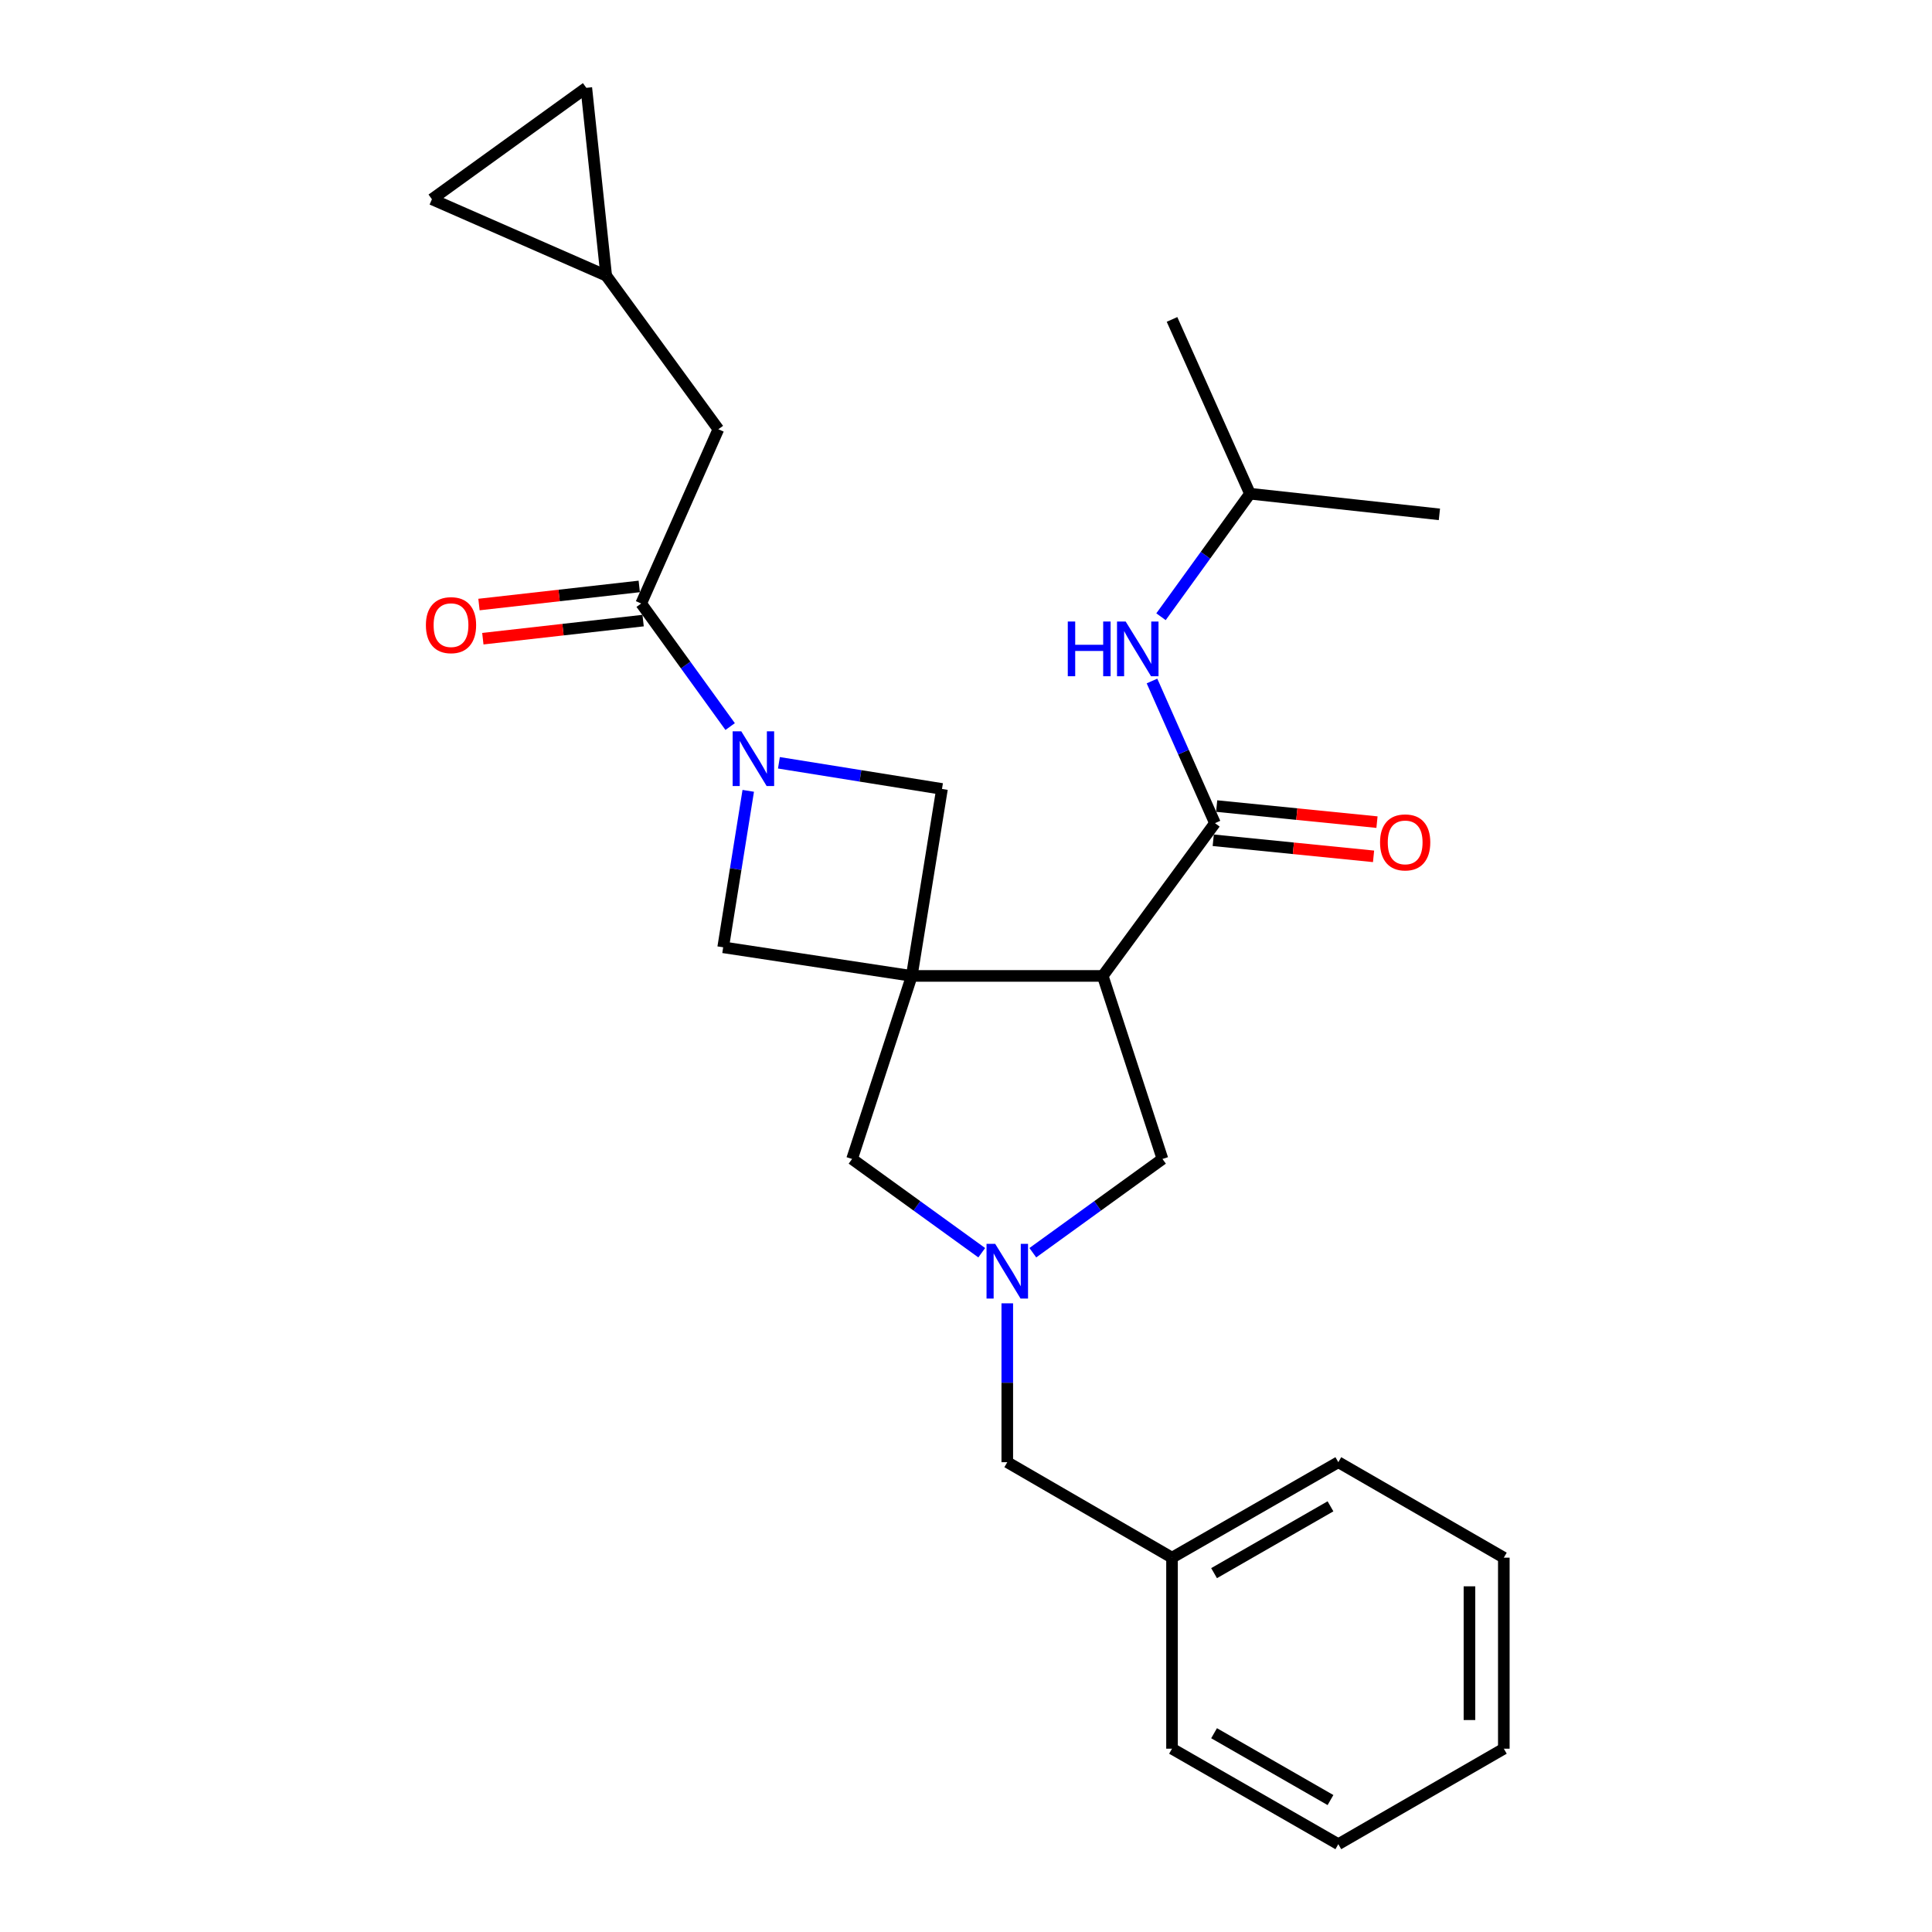 <?xml version='1.0' encoding='iso-8859-1'?>
<svg version='1.1' baseProfile='full'
              xmlns='http://www.w3.org/2000/svg'
                      xmlns:rdkit='http://www.rdkit.org/xml'
                      xmlns:xlink='http://www.w3.org/1999/xlink'
                  xml:space='preserve'
width='1000px' height='1000px' viewBox='0 0 1000 1000'>
<!-- END OF HEADER -->
<rect style='opacity:1.0;fill:#FFFFFF;stroke:none' width='1000' height='1000' x='0' y='0'> </rect>
<path class='bond-0' d='M 471.932,505.139 L 570.779,505.139' style='fill:none;fill-rule:evenodd;stroke:#000000;stroke-width:6px;stroke-linecap:butt;stroke-linejoin:miter;stroke-opacity:1' />
<path class='bond-5' d='M 471.932,505.139 L 374.311,490.325' style='fill:none;fill-rule:evenodd;stroke:#000000;stroke-width:6px;stroke-linecap:butt;stroke-linejoin:miter;stroke-opacity:1' />
<path class='bond-6' d='M 471.932,505.139 L 487.577,408.358' style='fill:none;fill-rule:evenodd;stroke:#000000;stroke-width:6px;stroke-linecap:butt;stroke-linejoin:miter;stroke-opacity:1' />
<path class='bond-7' d='M 471.932,505.139 L 441.029,599.885' style='fill:none;fill-rule:evenodd;stroke:#000000;stroke-width:6px;stroke-linecap:butt;stroke-linejoin:miter;stroke-opacity:1' />
<path class='bond-2' d='M 570.779,505.139 L 628.86,426.067' style='fill:none;fill-rule:evenodd;stroke:#000000;stroke-width:6px;stroke-linecap:butt;stroke-linejoin:miter;stroke-opacity:1' />
<path class='bond-8' d='M 570.779,505.139 L 601.692,599.885' style='fill:none;fill-rule:evenodd;stroke:#000000;stroke-width:6px;stroke-linecap:butt;stroke-linejoin:miter;stroke-opacity:1' />
<path class='bond-1' d='M 403.167,394.822 L 445.372,401.59' style='fill:none;fill-rule:evenodd;stroke:#0000FF;stroke-width:6px;stroke-linecap:butt;stroke-linejoin:miter;stroke-opacity:1' />
<path class='bond-1' d='M 445.372,401.59 L 487.577,408.358' style='fill:none;fill-rule:evenodd;stroke:#000000;stroke-width:6px;stroke-linecap:butt;stroke-linejoin:miter;stroke-opacity:1' />
<path class='bond-4' d='M 377.925,376.065 L 354.9,344.221' style='fill:none;fill-rule:evenodd;stroke:#0000FF;stroke-width:6px;stroke-linecap:butt;stroke-linejoin:miter;stroke-opacity:1' />
<path class='bond-4' d='M 354.9,344.221 L 331.875,312.377' style='fill:none;fill-rule:evenodd;stroke:#000000;stroke-width:6px;stroke-linecap:butt;stroke-linejoin:miter;stroke-opacity:1' />
<path class='bond-26' d='M 387.29,409.335 L 380.8,449.83' style='fill:none;fill-rule:evenodd;stroke:#0000FF;stroke-width:6px;stroke-linecap:butt;stroke-linejoin:miter;stroke-opacity:1' />
<path class='bond-26' d='M 380.8,449.83 L 374.311,490.325' style='fill:none;fill-rule:evenodd;stroke:#000000;stroke-width:6px;stroke-linecap:butt;stroke-linejoin:miter;stroke-opacity:1' />
<path class='bond-9' d='M 628.86,426.067 L 612.564,389.276' style='fill:none;fill-rule:evenodd;stroke:#000000;stroke-width:6px;stroke-linecap:butt;stroke-linejoin:miter;stroke-opacity:1' />
<path class='bond-9' d='M 612.564,389.276 L 596.268,352.485' style='fill:none;fill-rule:evenodd;stroke:#0000FF;stroke-width:6px;stroke-linecap:butt;stroke-linejoin:miter;stroke-opacity:1' />
<path class='bond-14' d='M 627.972,434.917 L 669.461,439.078' style='fill:none;fill-rule:evenodd;stroke:#000000;stroke-width:6px;stroke-linecap:butt;stroke-linejoin:miter;stroke-opacity:1' />
<path class='bond-14' d='M 669.461,439.078 L 710.95,443.239' style='fill:none;fill-rule:evenodd;stroke:#FF0000;stroke-width:6px;stroke-linecap:butt;stroke-linejoin:miter;stroke-opacity:1' />
<path class='bond-14' d='M 629.747,417.217 L 671.236,421.378' style='fill:none;fill-rule:evenodd;stroke:#000000;stroke-width:6px;stroke-linecap:butt;stroke-linejoin:miter;stroke-opacity:1' />
<path class='bond-14' d='M 671.236,421.378 L 712.725,425.538' style='fill:none;fill-rule:evenodd;stroke:#FF0000;stroke-width:6px;stroke-linecap:butt;stroke-linejoin:miter;stroke-opacity:1' />
<path class='bond-3' d='M 508.147,648.409 L 474.588,624.147' style='fill:none;fill-rule:evenodd;stroke:#0000FF;stroke-width:6px;stroke-linecap:butt;stroke-linejoin:miter;stroke-opacity:1' />
<path class='bond-3' d='M 474.588,624.147 L 441.029,599.885' style='fill:none;fill-rule:evenodd;stroke:#000000;stroke-width:6px;stroke-linecap:butt;stroke-linejoin:miter;stroke-opacity:1' />
<path class='bond-16' d='M 521.366,674.597 L 521.366,715.714' style='fill:none;fill-rule:evenodd;stroke:#0000FF;stroke-width:6px;stroke-linecap:butt;stroke-linejoin:miter;stroke-opacity:1' />
<path class='bond-16' d='M 521.366,715.714 L 521.366,756.832' style='fill:none;fill-rule:evenodd;stroke:#000000;stroke-width:6px;stroke-linecap:butt;stroke-linejoin:miter;stroke-opacity:1' />
<path class='bond-27' d='M 534.584,648.408 L 568.138,624.146' style='fill:none;fill-rule:evenodd;stroke:#0000FF;stroke-width:6px;stroke-linecap:butt;stroke-linejoin:miter;stroke-opacity:1' />
<path class='bond-27' d='M 568.138,624.146 L 601.692,599.885' style='fill:none;fill-rule:evenodd;stroke:#000000;stroke-width:6px;stroke-linecap:butt;stroke-linejoin:miter;stroke-opacity:1' />
<path class='bond-11' d='M 331.875,312.377 L 371.83,222.177' style='fill:none;fill-rule:evenodd;stroke:#000000;stroke-width:6px;stroke-linecap:butt;stroke-linejoin:miter;stroke-opacity:1' />
<path class='bond-15' d='M 330.876,303.538 L 289.399,308.223' style='fill:none;fill-rule:evenodd;stroke:#000000;stroke-width:6px;stroke-linecap:butt;stroke-linejoin:miter;stroke-opacity:1' />
<path class='bond-15' d='M 289.399,308.223 L 247.921,312.908' style='fill:none;fill-rule:evenodd;stroke:#FF0000;stroke-width:6px;stroke-linecap:butt;stroke-linejoin:miter;stroke-opacity:1' />
<path class='bond-15' d='M 332.873,321.215 L 291.395,325.9' style='fill:none;fill-rule:evenodd;stroke:#000000;stroke-width:6px;stroke-linecap:butt;stroke-linejoin:miter;stroke-opacity:1' />
<path class='bond-15' d='M 291.395,325.9 L 249.917,330.585' style='fill:none;fill-rule:evenodd;stroke:#FF0000;stroke-width:6px;stroke-linecap:butt;stroke-linejoin:miter;stroke-opacity:1' />
<path class='bond-18' d='M 600.936,319.22 L 623.96,287.381' style='fill:none;fill-rule:evenodd;stroke:#0000FF;stroke-width:6px;stroke-linecap:butt;stroke-linejoin:miter;stroke-opacity:1' />
<path class='bond-18' d='M 623.96,287.381 L 646.985,255.541' style='fill:none;fill-rule:evenodd;stroke:#000000;stroke-width:6px;stroke-linecap:butt;stroke-linejoin:miter;stroke-opacity:1' />
<path class='bond-10' d='M 313.769,142.671 L 371.83,222.177' style='fill:none;fill-rule:evenodd;stroke:#000000;stroke-width:6px;stroke-linecap:butt;stroke-linejoin:miter;stroke-opacity:1' />
<path class='bond-12' d='M 313.769,142.671 L 303.472,45.455' style='fill:none;fill-rule:evenodd;stroke:#000000;stroke-width:6px;stroke-linecap:butt;stroke-linejoin:miter;stroke-opacity:1' />
<path class='bond-13' d='M 313.769,142.671 L 223.56,103.13' style='fill:none;fill-rule:evenodd;stroke:#000000;stroke-width:6px;stroke-linecap:butt;stroke-linejoin:miter;stroke-opacity:1' />
<path class='bond-28' d='M 303.472,45.455 L 223.56,103.13' style='fill:none;fill-rule:evenodd;stroke:#000000;stroke-width:6px;stroke-linecap:butt;stroke-linejoin:miter;stroke-opacity:1' />
<path class='bond-17' d='M 521.366,756.832 L 606.634,806.245' style='fill:none;fill-rule:evenodd;stroke:#000000;stroke-width:6px;stroke-linecap:butt;stroke-linejoin:miter;stroke-opacity:1' />
<path class='bond-19' d='M 606.634,806.245 L 692.712,756.832' style='fill:none;fill-rule:evenodd;stroke:#000000;stroke-width:6px;stroke-linecap:butt;stroke-linejoin:miter;stroke-opacity:1' />
<path class='bond-19' d='M 628.402,814.261 L 688.657,779.672' style='fill:none;fill-rule:evenodd;stroke:#000000;stroke-width:6px;stroke-linecap:butt;stroke-linejoin:miter;stroke-opacity:1' />
<path class='bond-20' d='M 606.634,806.245 L 606.634,905.122' style='fill:none;fill-rule:evenodd;stroke:#000000;stroke-width:6px;stroke-linecap:butt;stroke-linejoin:miter;stroke-opacity:1' />
<path class='bond-21' d='M 646.985,255.541 L 606.634,165.332' style='fill:none;fill-rule:evenodd;stroke:#000000;stroke-width:6px;stroke-linecap:butt;stroke-linejoin:miter;stroke-opacity:1' />
<path class='bond-22' d='M 646.985,255.541 L 745.031,266.234' style='fill:none;fill-rule:evenodd;stroke:#000000;stroke-width:6px;stroke-linecap:butt;stroke-linejoin:miter;stroke-opacity:1' />
<path class='bond-24' d='M 692.712,756.832 L 778.375,806.245' style='fill:none;fill-rule:evenodd;stroke:#000000;stroke-width:6px;stroke-linecap:butt;stroke-linejoin:miter;stroke-opacity:1' />
<path class='bond-23' d='M 606.634,905.122 L 692.712,954.545' style='fill:none;fill-rule:evenodd;stroke:#000000;stroke-width:6px;stroke-linecap:butt;stroke-linejoin:miter;stroke-opacity:1' />
<path class='bond-23' d='M 628.403,897.109 L 688.658,931.705' style='fill:none;fill-rule:evenodd;stroke:#000000;stroke-width:6px;stroke-linecap:butt;stroke-linejoin:miter;stroke-opacity:1' />
<path class='bond-25' d='M 692.712,954.545 L 778.375,905.122' style='fill:none;fill-rule:evenodd;stroke:#000000;stroke-width:6px;stroke-linecap:butt;stroke-linejoin:miter;stroke-opacity:1' />
<path class='bond-29' d='M 778.375,806.245 L 778.375,905.122' style='fill:none;fill-rule:evenodd;stroke:#000000;stroke-width:6px;stroke-linecap:butt;stroke-linejoin:miter;stroke-opacity:1' />
<path class='bond-29' d='M 760.587,821.077 L 760.587,890.291' style='fill:none;fill-rule:evenodd;stroke:#000000;stroke-width:6px;stroke-linecap:butt;stroke-linejoin:miter;stroke-opacity:1' />
<path  class='atom-2' d='M 383.695 378.543
L 392.975 393.543
Q 393.895 395.023, 395.375 397.703
Q 396.855 400.383, 396.935 400.543
L 396.935 378.543
L 400.695 378.543
L 400.695 406.863
L 396.815 406.863
L 386.855 390.463
Q 385.695 388.543, 384.455 386.343
Q 383.255 384.143, 382.895 383.463
L 382.895 406.863
L 379.215 406.863
L 379.215 378.543
L 383.695 378.543
' fill='#0000FF'/>
<path  class='atom-4' d='M 515.106 643.805
L 524.386 658.805
Q 525.306 660.285, 526.786 662.965
Q 528.266 665.645, 528.346 665.805
L 528.346 643.805
L 532.106 643.805
L 532.106 672.125
L 528.226 672.125
L 518.266 655.725
Q 517.106 653.805, 515.866 651.605
Q 514.666 649.405, 514.306 648.725
L 514.306 672.125
L 510.626 672.125
L 510.626 643.805
L 515.106 643.805
' fill='#0000FF'/>
<path  class='atom-10' d='M 552.684 321.698
L 556.524 321.698
L 556.524 333.738
L 571.004 333.738
L 571.004 321.698
L 574.844 321.698
L 574.844 350.018
L 571.004 350.018
L 571.004 336.938
L 556.524 336.938
L 556.524 350.018
L 552.684 350.018
L 552.684 321.698
' fill='#0000FF'/>
<path  class='atom-10' d='M 582.644 321.698
L 591.924 336.698
Q 592.844 338.178, 594.324 340.858
Q 595.804 343.538, 595.884 343.698
L 595.884 321.698
L 599.644 321.698
L 599.644 350.018
L 595.764 350.018
L 585.804 333.618
Q 584.644 331.698, 583.404 329.498
Q 582.204 327.298, 581.844 326.618
L 581.844 350.018
L 578.164 350.018
L 578.164 321.698
L 582.644 321.698
' fill='#0000FF'/>
<path  class='atom-15' d='M 714.311 436.02
Q 714.311 429.22, 717.671 425.42
Q 721.031 421.62, 727.311 421.62
Q 733.591 421.62, 736.951 425.42
Q 740.311 429.22, 740.311 436.02
Q 740.311 442.9, 736.911 446.82
Q 733.511 450.7, 727.311 450.7
Q 721.071 450.7, 717.671 446.82
Q 714.311 442.94, 714.311 436.02
M 727.311 447.5
Q 731.631 447.5, 733.951 444.62
Q 736.311 441.7, 736.311 436.02
Q 736.311 430.46, 733.951 427.66
Q 731.631 424.82, 727.311 424.82
Q 722.991 424.82, 720.631 427.62
Q 718.311 430.42, 718.311 436.02
Q 718.311 441.74, 720.631 444.62
Q 722.991 447.5, 727.311 447.5
' fill='#FF0000'/>
<path  class='atom-16' d='M 220.443 323.575
Q 220.443 316.775, 223.803 312.975
Q 227.163 309.175, 233.443 309.175
Q 239.723 309.175, 243.083 312.975
Q 246.443 316.775, 246.443 323.575
Q 246.443 330.455, 243.043 334.375
Q 239.643 338.255, 233.443 338.255
Q 227.203 338.255, 223.803 334.375
Q 220.443 330.495, 220.443 323.575
M 233.443 335.055
Q 237.763 335.055, 240.083 332.175
Q 242.443 329.255, 242.443 323.575
Q 242.443 318.015, 240.083 315.215
Q 237.763 312.375, 233.443 312.375
Q 229.123 312.375, 226.763 315.175
Q 224.443 317.975, 224.443 323.575
Q 224.443 329.295, 226.763 332.175
Q 229.123 335.055, 233.443 335.055
' fill='#FF0000'/>
</svg>
